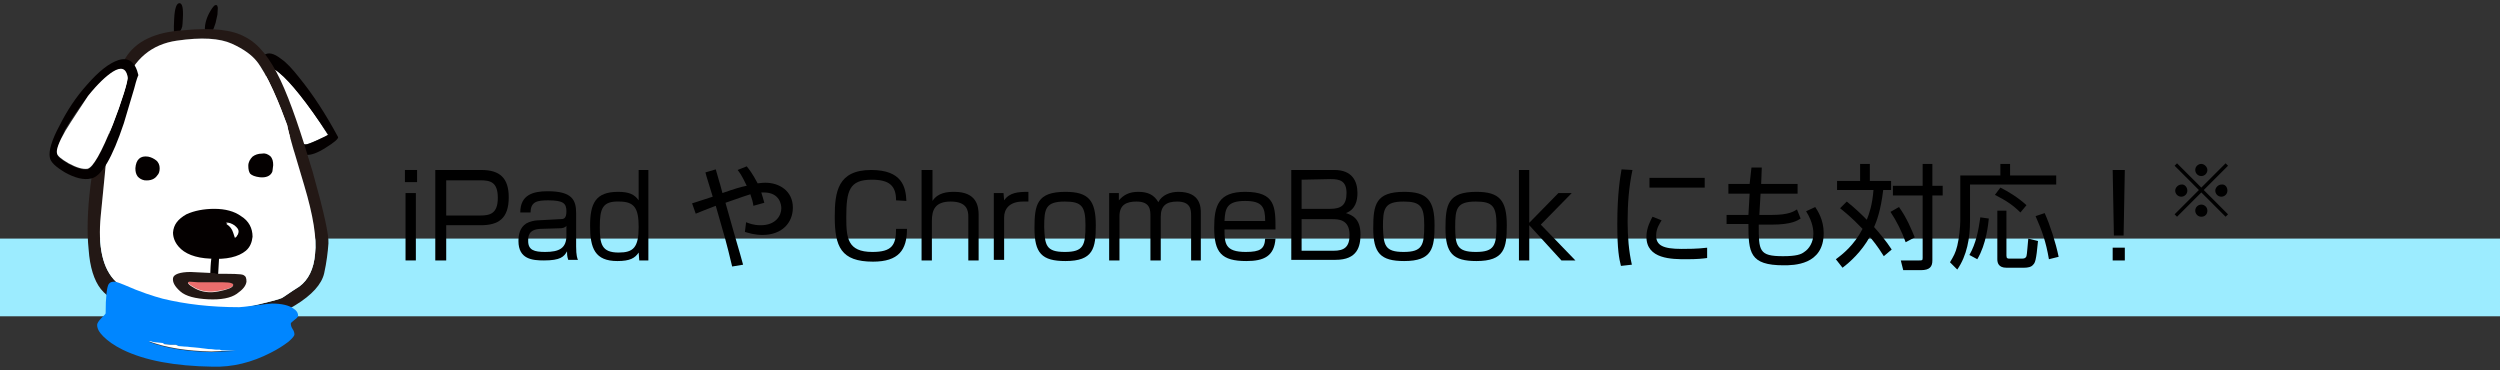 <?xml version="1.0" encoding="utf-8"?>
<!-- Generator: Adobe Illustrator 26.2.1, SVG Export Plug-In . SVG Version: 6.00 Build 0)  -->
<svg version="1.1" id="レイヤー_1" xmlns="http://www.w3.org/2000/svg" xmlns:xlink="http://www.w3.org/1999/xlink" x="0px"
	 y="0px" viewBox="0 0 411.8 61" style="enable-background:new 0 0 411.8 61;" xml:space="preserve">
<rect x="0" y="0" width="411.8" height="61" fill="#333333" stroke="none"/>
<style type="text/css">
	.st0{fill-rule:evenodd;clip-rule:evenodd;fill:#040000;}
	.st1{fill:#9CECFF;}
	.st2{clip-path:url(#SVGID_00000100355156732858971890000013341465003880281743_);}
	.st3{clip-path:url(#SVGID_00000157987633077127423460000014651718185397897346_);}
	.st4{clip-path:url(#SVGID_00000075138325407896421450000017232069398651464337_);}
	.st5{fill-rule:evenodd;clip-rule:evenodd;fill:#FFFFFF;}
	.st6{fill-rule:evenodd;clip-rule:evenodd;fill:#231815;}
	.st7{clip-path:url(#SVGID_00000074436729420094639690000003092922857621057204_);}
	.st8{clip-path:url(#SVGID_00000026865572352596743310000007920582045316963221_);}
	.st9{clip-path:url(#SVGID_00000170236525719459951880000005926620940342051227_);}
	.st10{fill-rule:evenodd;clip-rule:evenodd;fill:#0086FF;}
	.st11{fill-rule:evenodd;clip-rule:evenodd;fill:#EB6D6C;}
</style>
<symbol  id="キャラクタ_x2F_犬_x5F_毛_3" viewBox="-12.5 -9 25 17.9">
	<g id="レイヤー_3_00000044860224834291431680000011343789861978324391_">
		<path class="st0" d="M12.2-8.2c-0.2,0-0.5-0.1-1-0.3c-0.6-0.2-1-0.4-1.3-0.5C8.7-7.9,8-6.5,7.6-4.7C7.5-4.1,7.5-2.6,7.5-0.2
			c0,6.1,0.8,9,2.5,8.9c1.7-0.2,2.5-3.2,2.5-9C12.5-3.6,12.4-6.2,12.2-8.2z M-11.4,8.9C-10.8,9.1-10,8.4-9,6.8
			c2.3-3.9,3.5-7.7,3.5-11.4c0-1.7-0.1-2.5-0.2-2.6l-0.4-0.4C-6.4-7.8-7-8-8-8c-1.3,0-2.5,2.2-3.5,6.5c-0.7,4.2-1,6.2-1,6
			C-12.5,7.2-12.1,8.7-11.4,8.9z"/>
	</g>
</symbol>
<symbol  id="キャラクタ_x2F_犬_x5F_鼻の下_2" viewBox="-2.5 -10.3 5 20.5">
	<g id="レイヤー_3_00000173157174369755322310000008299041992876667796_">
		<path class="st0" d="M2.2-9.5c-0.2,0-0.5-0.1-1-0.3c-0.6-0.2-1-0.4-1.3-0.5C-1.2-9.5-2-8-2.3-5.8C-2.4-4.9-2.5-3-2.5,0
			c0,6.6,0.8,10,2.5,10.2S2.5,7,2.5-0.1C2.5-3.9,2.4-7,2.2-9.5z"/>
	</g>
</symbol>
<rect y="39.3" class="st1" width="411.8" height="12.8"/>
<g>
	<g>
		<defs>
			
				<rect id="SVGID_1_" x="29.7" y="-0.4" transform="matrix(5.705499e-02 -0.998 0.998 5.705499e-02 27.233 35.213)" width="5.1" height="7.1"/>
		</defs>
		<clipPath id="SVGID_00000065753806884162024090000006905226621873842060_">
			<use xlink:href="#SVGID_1_"  style="overflow:visible;"/>
		</clipPath>
		<g style="clip-path:url(#SVGID_00000065753806884162024090000006905226621873842060_);">
			<defs>
				
					<rect id="SVGID_00000150095508291491401390000005544178220706997174_" x="29.7" y="-0.4" transform="matrix(5.705664e-02 -0.998 0.998 5.705664e-02 27.258 35.189)" width="5.1" height="7.1"/>
			</defs>
			<clipPath id="SVGID_00000088107145799771111250000014357757066549493383_">
				<use xlink:href="#SVGID_00000150095508291491401390000005544178220706997174_"  style="overflow:visible;"/>
			</clipPath>
			<g style="clip-path:url(#SVGID_00000088107145799771111250000014357757066549493383_);">
				<defs>
					
						<rect id="SVGID_00000054234470570530378150000001593519326650851977_" x="29.7" y="-0.4" transform="matrix(5.705830e-02 -0.998 0.998 5.705830e-02 27.255 35.181)" width="5.1" height="7.1"/>
				</defs>
				<clipPath id="SVGID_00000169558783882835585780000001370978807138649266_">
					<use xlink:href="#SVGID_00000054234470570530378150000001593519326650851977_"  style="overflow:visible;"/>
				</clipPath>
				<g style="clip-path:url(#SVGID_00000169558783882835585780000001370978807138649266_);">
					<defs>
						
							<rect id="SVGID_00000179613212905641532750000003264811227975888001_" x="29.7" y="-0.4" transform="matrix(5.705997e-02 -0.998 0.998 5.705997e-02 27.257 35.189)" width="5.1" height="7.1"/>
					</defs>
					<clipPath id="SVGID_00000080178739898768533350000003356549567705820329_">
						<use xlink:href="#SVGID_00000179613212905641532750000003264811227975888001_"  style="overflow:visible;"/>
					</clipPath>
					<g style="clip-path:url(#SVGID_00000080178739898768533350000003356549567705820329_);">
						
							<use xlink:href="#キャラクタ_x2F_犬_x5F_毛_3"  width="25" height="17.9" x="-12.5" y="-9" transform="matrix(-0.285 -1.627720e-02 1.627720e-02 -0.285 32.258 3.16)" style="overflow:visible;"/>
					</g>
				</g>
			</g>
		</g>
	</g>
	<path class="st5" d="M46.1,12c-1.5-1.2-2.3-0.9-2.4,0.8c0,0.2,0.1,0.7,0.3,1.7c0.3,1.4,0.7,2.6,1.1,3.7c0.2,0.5,0.4,0.9,0.5,1.3
		c1.3,2.7,2.8,4.2,4.7,4.3c0.2,0,0.8-0.2,1.9-0.7c1.1-0.5,1.7-0.8,1.8-0.9C50.6,16.8,47.9,13.5,46.1,12z"/>
	<path class="st0" d="M42.3,13c0.2-4.1,1.6-5.2,4-3.3c0.9,0.6,1.9,1.7,3,3.1c2.2,2.7,4.3,5.9,6.4,9.8c0,0.3-0.7,0.9-2,1.7
		c-1.4,0.9-2.5,1.3-3.3,1.2c-1.8-0.1-3.4-1.2-4.8-3.3c-0.5-0.7-1-1.6-1.4-2.5c-0.6-1.3-1.1-2.7-1.5-4.1C42.4,14.3,42.2,13.4,42.3,13
		z M43.8,12.8c0,0.2,0.1,0.7,0.3,1.7c0.3,1.4,0.7,2.6,1.1,3.7c0.2,0.5,0.4,0.9,0.5,1.3c1.3,2.7,2.8,4.2,4.7,4.3
		c0.2,0,0.8-0.2,1.9-0.7c1.1-0.5,1.7-0.8,1.8-0.9c-3.6-5.4-6.3-8.7-8-10.1C44.7,10.8,43.9,11.1,43.8,12.8z"/>
	<path class="st6" d="M29.1,6.7c-4.1,0.6-7,3-8.6,7.2s-2.6,7.6-2.8,10.1c-0.2,2.5-0.6,6.4-1.1,11.5s0.3,8.8,2.5,10.9
		c2.2,2.2,5.4,3.6,9.8,4.3s8.3,0.7,11.7-0.1c3.5-0.8,5.4-1.3,5.8-1.5c0.4-0.2,1.3-0.9,2.9-1.9c1.5-1.1,2.4-2.9,2.6-5.4
		c0.3-2.5-0.3-6.3-1.8-11.3s-2.5-8.3-2.8-9.9C46.7,19,46,17.1,45,14.9s-1.9-3.8-2.7-4.8s-2.2-2-4.1-2.9C36.2,6.2,33.2,6.1,29.1,6.7z
		 M40.4,6.1c2.2,1.1,4.1,3.5,5.8,7.1s3.4,8.7,5.3,15.1c1.8,6.4,2.7,10.4,2.6,11.8c-0.1,1.4-0.3,3.1-0.7,4.9c-0.4,1.8-2,3.6-4.8,5.3
		s-6.8,2.7-12.1,3c-5.3,0.2-9.7-0.3-13.1-1.6s-5.7-2.7-6.8-4.1c-1.1-1.4-1.8-3.6-2-6.5c-0.3-2.9-0.2-6.4,0.3-10.5s1.2-8,2-11.6
		c0.9-3.7,2.2-6.9,3.8-9.5c1.7-2.7,4.8-4.2,9.4-4.5C34.9,4.5,38.3,4.9,40.4,6.1z"/>
	<path class="st5" d="M38.2,7.2c-2-0.9-5-1.1-9.1-0.5s-7,3-8.6,7.2s-2.6,7.6-2.8,10.1c-0.2,2.5-0.6,6.4-1.1,11.5s0.3,8.8,2.5,10.9
		c2.2,2.2,5.4,3.6,9.8,4.3s8.3,0.7,11.7-0.1c3.5-0.8,5.4-1.3,5.8-1.5c0.4-0.2,1.3-0.9,2.9-1.9c1.5-1.1,2.4-2.9,2.6-5.4
		c0.3-2.5-0.3-6.3-1.8-11.3s-2.5-8.3-2.8-9.9C46.7,19,46,17.1,45,14.9s-1.9-3.8-2.7-4.8S40.2,8.1,38.2,7.2z"/>
	<path class="st0" d="M14.3,14c2-2.3,3.7-3.6,5.2-4.1c1.7-0.5,2.8,0.3,3.3,2.5c0-0.1-0.3,0.6-0.7,2.2c-0.7,2.4-1.3,4.3-1.7,5.7
		c-1.9,5.7-3.7,8.8-5.4,9.1c-1.2,0.3-2.7-0.1-4.3-1c-1.5-0.9-2.4-1.7-2.5-2.5c-0.2-1,0.3-2.8,1.6-5.2C11,18.3,12.5,16,14.3,14z
		 M9.4,25.4c0.1,0.4,0.7,0.9,1.9,1.6c1.3,0.7,2.3,1,3.1,0.9c0.9-0.2,2.3-2.6,4.2-7.4c0.7-1.8,1.3-3.5,1.8-5.1s0.7-2.5,0.6-2.8
		c-0.3-1.3-1.1-1.5-2.4-0.7c-1.1,0.7-2.5,2-4.1,4c-1.5,1.8-2.7,3.7-3.8,5.5C9.7,23.5,9.3,24.8,9.4,25.4z"/>
	<path class="st5" d="M10.8,21.5c-1.1,1.9-1.6,3.2-1.4,3.8c0.1,0.4,0.7,0.9,1.9,1.6c1.3,0.7,2.3,1,3.1,0.9c0.9-0.2,2.3-2.6,4.2-7.4
		c0.7-1.8,1.3-3.5,1.8-5.1s0.7-2.5,0.6-2.8c-0.3-1.3-1.1-1.5-2.4-0.7c-1.1,0.7-2.5,2-4.1,4C13.2,17.8,11.9,19.7,10.8,21.5z"/>
	<path class="st0" d="M22.7,29.1c0.3,0.3,0.6,0.5,1.1,0.6c1,0.1,1.7-0.2,2.1-0.8c0.3-0.3,0.4-0.7,0.4-1.2s-0.2-1-0.6-1.3
		s-0.8-0.5-1.3-0.6c-1.3-0.2-2,0.5-2.1,1.9C22.3,28.3,22.4,28.7,22.7,29.1z"/>
	<path class="st0" d="M41.6,25.8c-0.4,0.4-0.7,0.9-0.7,1.5s0.1,1,0.3,1.3c0.3,0.3,0.8,0.5,1.6,0.6c1,0.1,1.7-0.2,2-0.8
		c0.1-0.1,0.1-0.5,0.2-1.2c0-0.6-0.1-1.1-0.5-1.5c-0.4-0.3-0.8-0.5-1.3-0.4C42.5,25.3,42,25.5,41.6,25.8z"/>
	<path class="st0" d="M35.3,34.4c1.8,0,3.3,0.4,4.4,1.2c1.3,0.8,1.9,2,1.9,3.4c-0.1,0.9-0.4,1.7-1.1,2.3c-1.2,1-3.2,1.5-5.9,1.3
		c-2.4-0.1-4.2-0.8-5.2-2c-0.6-0.7-0.9-1.5-0.9-2.3c0.1-1.3,0.8-2.2,2.2-3C32,34.7,33.6,34.4,35.3,34.4z M37.5,36.9
		c0.5,0.3,0.8,0.7,1,1.3c0.1,0.3,0.2,0.6,0.3,0.9c0.2-0.2,0.3-0.3,0.3-0.4c0.1-0.1,0.2-0.3,0.2-0.6s-0.2-0.6-0.7-1
		c-0.5-0.3-0.9-0.5-1.4-0.4L37.5,36.9z"/>
	<path class="st5" d="M37.3,36.9L37.3,36.9c0.6,0.4,0.9,0.8,1.1,1.4c0.1,0.3,0.2,0.6,0.3,0.9c0.2-0.2,0.3-0.3,0.3-0.4
		c0.1-0.1,0.2-0.3,0.2-0.6s-0.2-0.6-0.7-1C38.2,36.9,37.7,36.8,37.3,36.9z"/>
	<g>
		<defs>
			
				<rect id="SVGID_00000029768740429280541820000001227179333786441102_" x="32.5" y="43.2" transform="matrix(5.705499e-02 -0.998 0.998 5.705499e-02 -10.462 76.783)" width="5.8" height="1.4"/>
		</defs>
		<clipPath id="SVGID_00000026876850670687572420000003278262505806924446_">
			<use xlink:href="#SVGID_00000029768740429280541820000001227179333786441102_"  style="overflow:visible;"/>
		</clipPath>
		<g style="clip-path:url(#SVGID_00000026876850670687572420000003278262505806924446_);">
			<defs>
				
					<rect id="SVGID_00000086663338993119188540000002076318400699401364_" x="32.4" y="43.2" transform="matrix(5.705664e-02 -0.998 0.998 5.705664e-02 -10.497 76.682)" width="5.8" height="1.4"/>
			</defs>
			<clipPath id="SVGID_00000060019966003897172770000017088422349220438937_">
				<use xlink:href="#SVGID_00000086663338993119188540000002076318400699401364_"  style="overflow:visible;"/>
			</clipPath>
			<g style="clip-path:url(#SVGID_00000060019966003897172770000017088422349220438937_);">
				<defs>
					
						<rect id="SVGID_00000033350286031624620480000010072965694995695765_" x="32.5" y="43.2" transform="matrix(5.705830e-02 -0.998 0.998 5.705830e-02 -10.528 76.734)" width="5.8" height="1.4"/>
				</defs>
				<clipPath id="SVGID_00000017483244180586248700000018322063184184202410_">
					<use xlink:href="#SVGID_00000033350286031624620480000010072965694995695765_"  style="overflow:visible;"/>
				</clipPath>
				<g style="clip-path:url(#SVGID_00000017483244180586248700000018322063184184202410_);">
					<defs>
						
							<rect id="SVGID_00000131335678148004436070000009110889350354342275_" x="32.5" y="43.2" transform="matrix(5.705997e-02 -0.998 0.998 5.705997e-02 -10.505 76.79)" width="5.8" height="1.4"/>
					</defs>
					<clipPath id="SVGID_00000183953024562946133330000015479922903182724774_">
						<use xlink:href="#SVGID_00000131335678148004436070000009110889350354342275_"  style="overflow:visible;"/>
					</clipPath>
					
						<g transform="matrix(1 0 0 1 3.814697e-06 -3.814697e-06)" style="clip-path:url(#SVGID_00000183953024562946133330000015479922903182724774_);">
						
							<use xlink:href="#キャラクタ_x2F_犬_x5F_鼻の下_2"  width="5" height="20.5" x="-2.5" y="-10.3" transform="matrix(-0.285 -1.627720e-02 1.627720e-02 -0.285 35.4 43.955)" style="overflow:visible;"/>
					</g>
				</g>
			</g>
		</g>
	</g>
	<path class="st10" d="M26.8,49.2c3.7,0.9,7.9,1.4,12.6,1.4c0.3,0,1.1-0.1,2.7-0.3c1.5-0.2,2.4-0.3,2.7-0.3c1.6,0,2.8,0.3,3.5,0.8
		c0.5,0.3,0.8,0.7,0.8,1.2c0,0.2-0.2,0.4-0.6,0.7c-0.4,0.3-0.6,0.5-0.6,0.6c0,0.3,0.1,0.6,0.3,0.9c0.2,0.3,0.3,0.6,0.3,0.9
		c0,0.2-0.3,0.6-1,1.2c-0.8,0.6-1.7,1.2-2.9,1.8c-3.1,1.6-6.3,2.4-9.6,2.3c-6.2-0.1-11.1-1-14.8-2.8c-1.4-0.7-2.4-1.4-3.2-2.2
		c-0.7-0.7-1-1.3-1-1.9c0-0.2,0.2-0.6,0.7-1.1s0.7-0.7,0.7-0.8c0-2.7,0.2-4.3,0.5-4.8c0.2-0.3,0.5-0.4,0.9-0.4
		c0.3,0,0.9,0.2,1.6,0.5C23.1,48.1,25.3,48.8,26.8,49.2z M25.1,56.4c-0.1,0-0.1,0-0.2-0.1h-0.1c-0.1,0-0.1,0-0.2,0h-0.1
		c2.9,1.1,6.3,1.6,10.3,1.7l4-0.2c-0.1,0-0.2,0-0.2,0c-0.2,0-0.3,0-0.5,0h-0.4c-0.1,0-0.2,0-0.3,0h-0.1h-0.1c-0.1,0-0.2,0-0.3,0
		h-0.1c-0.1,0-0.2,0-0.3,0l-0.3-0.1h-0.1h-0.4c-0.4,0-0.7-0.1-1.1-0.1c0,0-0.1,0-0.2,0l-1.6-0.2c-0.7-0.1-1.4-0.1-2-0.2h-0.1
		c-0.5,0-0.9-0.1-1.3-0.1L29,56.8l0,0c-0.1,0-0.2,0-0.3,0l0,0h-0.1c0,0,0,0-0.1,0h-0.2h-0.1c-0.4,0-0.7-0.1-1.1-0.1
		c-0.1,0-0.2,0-0.3,0C26,56.5,25.5,56.4,25.1,56.4z"/>
	<path class="st5" d="M26.8,56.5c-0.7-0.1-1.3-0.1-1.7-0.2c-0.1,0-0.1,0-0.2-0.1h-0.1c-0.1,0-0.1,0-0.2,0h-0.1
		c2.9,1.1,6.3,1.6,10.3,1.7l4-0.2c-0.1,0-0.2,0-0.2,0c-0.2,0-0.3,0-0.5,0h-0.4c-0.1,0-0.2,0-0.3,0h-0.1h-0.1c-0.1,0-0.2,0-0.3,0
		h-0.1c-0.1,0-0.2,0-0.3,0l-0.3-0.1h-0.1h-0.4c-0.4,0-0.7-0.1-1.1-0.1c0,0-0.1,0-0.2,0l-1.6-0.2c-0.7-0.1-1.4-0.1-2-0.2h-0.1
		c-0.5,0-0.9-0.1-1.3-0.1L29,56.8l0,0c-0.1,0-0.2,0-0.3,0l0,0h-0.1c0,0,0,0-0.1,0h-0.2h-0.1c-0.4,0-0.7-0.1-1.1-0.1
		C27,56.6,26.9,56.6,26.8,56.5z"/>
	<path class="st11" d="M38.4,47c0.1-0.4-0.4-0.6-1.6-0.6c-1.2,0-2.5,0-4.1,0l-1.5-0.1c-0.5,0.1-0.2,0.5,0.9,1.1
		c1.1,0.6,2.4,0.8,3.9,0.5C37.4,47.7,38.2,47.4,38.4,47z"/>
	<path class="st6" d="M36.8,46.5c-1.2,0-2.5,0-4.1,0l-1.5-0.1c-0.5,0.1-0.2,0.5,0.9,1.1c1.1,0.6,2.4,0.8,3.9,0.5s2.3-0.6,2.4-1
		C38.5,46.7,38,46.5,36.8,46.5z M39,48.4c-1,0.7-2.6,1-4.7,0.9c-2.1-0.1-3.7-0.5-4.6-1.3s-1.3-1.5-1.2-2.2c0.1-0.6,1.1-1,2.9-1
		l4.1,0.2v0.1c2.7,0,4.2,0,4.6,0.2c0.4,0.2,0.5,0.5,0.5,1.1C40.5,47.1,40,47.7,39,48.4z"/>
</g>
<g>
	<path d="M68.7,28v2h-2v-2H68.7z M68.5,31.8v11.1h-1.7V31.8H68.5z"/>
	<path d="M79.3,28c3,0,4.5,1.3,4.5,4.5c0,3.5-1.7,4.6-4.6,4.6h-5.7v5.8h-1.8V28H79.3z M73.5,29.7v5.8h5.6c1.6,0,2.9-0.3,2.9-2.9
		s-1.2-2.9-2.9-2.9C79.1,29.7,73.5,29.7,73.5,29.7z"/>
	<path d="M94.9,40.6c0,1.5,0.2,2,0.3,2.2h-1.6c-0.2-0.6-0.2-1-0.2-1.4c-0.5,0.9-1.1,1.5-3.8,1.5c-1.9,0-4.2-0.2-4.2-3.2
		c0-1,0.2-2.2,1.3-2.9c0.5-0.3,1.4-0.5,1.8-0.5l3.7-0.2c0.6,0,1.1,0,1.1-1.3s-0.5-1.8-3-1.8c-1.8,0-2.9,0.2-2.9,2h-1.7
		c0-2.9,2.1-3.5,4.5-3.5c4,0,4.7,1.4,4.7,3.6C94.9,35.1,94.9,40.6,94.9,40.6z M93.3,37.2c-0.2,0.3-0.7,0.4-1,0.4L89,37.7
		c-2,0.1-2,1.3-2,2c0,1.5,1,1.8,2.8,1.8c2.3,0,3.5-0.6,3.5-2.7V37.2z"/>
	<path d="M106.8,28v14.9h-1.5l-0.1-1.3c-0.6,0.9-1.4,1.4-3.5,1.4c-3.7,0-4.5-2.1-4.5-5.8s0.9-5.6,4.6-5.6c1.8,0,2.7,0.4,3.4,1.4v-5
		C105.2,28,106.8,28,106.8,28z M98.8,37.4c0,2.8,0.3,4.2,3.1,4.2c2.4,0,3.3-0.8,3.3-4.2c0-3.1-0.7-4.2-3.2-4.2
		C99.2,33.1,98.8,34.4,98.8,37.4z"/>
	<path d="M123,27.4c0.4,0.5,0.9,1.1,1.8,2.8c0.7-0.1,1.1-0.1,1.3-0.1c2.2,0,4.5,1.3,4.5,4.1c0,2.5-1.8,4.5-5,4.5
		c-1.3,0-2.2-0.3-2.9-0.5l0.2-1.6c0.5,0.2,1.2,0.5,2.4,0.5c2.5,0,3.4-1.6,3.4-2.8c0-0.5-0.2-2.6-2.9-2.6c-0.2,0-0.3,0-0.4,0
		c0.2,0.6,0.3,1,0.5,1.7l-1.8,0.5c-0.1-0.7-0.2-1-0.5-1.9c-0.6,0.2-1,0.3-4.1,1.4c2.1,7.5,2.2,7.6,2.9,10.2l-1.8,0.3
		c-1-4.2-1.2-4.8-2.7-10c-1.6,0.6-2.3,0.9-3.3,1.3l-0.6-1.7c0.3-0.1,2.8-0.9,3.4-1.1c-0.1-0.4-1.2-3.8-1.2-4l1.7-0.5
		c0.1,0.4,0.4,1.4,0.6,2.1c0.1,0.2,0.4,1.5,0.5,1.8c2-0.7,3-1,4-1.2c-0.9-1.9-1.2-2.2-1.5-2.6L123,27.4z"/>
	<path d="M147.6,33c0-2.4-1.1-3.4-4-3.4c-3.7,0-4.2,1.8-4.2,6.2c0,3.4,0.2,5.7,4.3,5.7c3.2,0,3.9-1.1,3.9-3.8h1.8
		c0,3.5-1.4,5.4-5.6,5.4c-5.3,0-6.3-2.5-6.3-7.4c0-4.1,0.5-7.7,6-7.7c5.1,0,5.7,2.8,5.8,5.1L147.6,33L147.6,33z"/>
	<path d="M153.6,28v5.1c0.9-1.4,2.5-1.5,3.6-1.5c3.7,0,4,2.4,4,3.8v7.5h-1.7v-7.2c0-1-0.2-2.5-2.9-2.5c-2.6,0-3.1,1.4-3.1,3.2v6.5
		h-1.7V28H153.6z"/>
	<path d="M165.3,31.8l0.1,1.2c0.9-1.3,2.3-1.4,4-1.4v1.6c-0.4,0-0.6,0-0.9,0c-2.3,0-3.1,1.3-3.1,2.6v7h-1.7v-11H165.3z"/>
	<path d="M180.5,37.1c0,3.8-0.4,5.9-5,5.9c-3.9,0-5.1-1.3-5.1-5.4c0-3.9,0.4-6,5.1-6C179.3,31.6,180.5,33,180.5,37.1z M175.4,41.5
		c3.1,0,3.4-1.1,3.4-4.4c0-3.1-0.6-3.9-3.4-3.9c-3.2,0-3.4,1.2-3.4,4.2C172.1,40.4,172.3,41.5,175.4,41.5z"/>
	<path d="M184.3,31.8V33c0.8-0.9,1.7-1.4,3.2-1.4c1.6,0,2.6,0.5,3.3,1.7c0.6-1.2,2-1.7,3.3-1.7c3.7,0,3.7,2.6,3.7,3.5v7.8h-1.6v-7.4
		c0-1-0.1-2.3-2.3-2.3c-1.8,0-2.7,0.7-2.7,2.5v7.2h-1.7v-7.2c0-1.1,0-2.5-2.3-2.5c-1.6,0-2.8,0.5-2.8,2.4v7.3h-1.7V31.8H184.3z"/>
	<path d="M201.7,37.8c0,2.3,0.1,3.7,3.5,3.7c2.4,0,3.1-0.5,3.2-2.2h1.7c-0.2,2.9-1.9,3.7-4.8,3.7c-4.1,0-5.3-1.4-5.3-5.5
		c0-3.6,0.7-5.9,5.1-5.9c5,0,5,2.5,5,6.2H201.7z M208.4,36.4c0-2.3-0.5-3.3-3.3-3.3c-3,0-3.3,1.2-3.4,3.3H208.4z"/>
	<path d="M219.8,28c2.9,0,3.8,1.8,3.8,3.8c0,1.2-0.3,2.7-1.9,3.3c0.9,0.3,2.4,0.8,2.4,3.5c0,2-0.5,4.2-4.1,4.2h-7.3V28H219.8z
		 M214.4,29.6v4.8h4.7c1.8,0,2.7-0.6,2.7-2.6s-1.1-2.3-2.6-2.3L214.4,29.6L214.4,29.6L214.4,29.6z M214.4,36.1v5.2h5.3
		c1.7,0,2.6-0.6,2.6-2.6c0-2.6-1.9-2.6-2.9-2.6C219.4,36.1,214.4,36.1,214.4,36.1z"/>
	<path d="M236.3,37.1c0,3.8-0.4,5.9-5,5.9c-3.9,0-5.1-1.3-5.1-5.4c0-3.9,0.4-6,5.1-6C235.1,31.6,236.3,33,236.3,37.1z M231.2,41.5
		c3.1,0,3.4-1.1,3.4-4.4c0-3.1-0.6-3.9-3.4-3.9c-3.2,0-3.4,1.2-3.4,4.2C227.9,40.4,228.1,41.5,231.2,41.5z"/>
	<path d="M248.2,37.1c0,3.8-0.4,5.9-5,5.9c-3.9,0-5.1-1.3-5.1-5.4c0-3.9,0.4-6,5.1-6C247,31.6,248.2,33,248.2,37.1z M243.1,41.5
		c3.1,0,3.4-1.1,3.4-4.4c0-3.1-0.6-3.9-3.4-3.9c-3.2,0-3.4,1.2-3.4,4.2C239.7,40.4,240,41.5,243.1,41.5z"/>
	<path d="M256.7,31.8h2.2l-5.1,5.2l5.7,5.9h-2.3l-5.3-5.8v5.8h-1.7V28h1.7v8.7L256.7,31.8z"/>
	<path d="M268.9,28c-0.6,2.8-0.8,5.6-0.8,8.5c0,2.5,0.2,4.9,0.7,7.1l-1.8,0.2c-0.3-1.2-0.6-2.6-0.6-6.9c0-5.1,0.5-7.8,0.7-9
		L268.9,28z M273.7,36.3c-0.3,0.5-0.9,1.3-0.9,2.5c0,1.6,1.1,2.2,4.2,2.2c0.9,0,2.6,0,4.2-0.2v1.7c-0.7,0.1-1.6,0.2-3.4,0.2
		c-2.4,0-6.6,0-6.6-3.7c0-1.5,0.7-2.7,1-3.3L273.7,36.3z M280.8,29.3v1.6h-9.1v-1.6H280.8z"/>
	<path d="M288.5,27.6h1.7l-0.1,2.7h6v1.6H290l-0.2,3.5h2.1c2.8,0,3.6-0.6,4.1-0.9l0.6,1.5c-0.5,0.3-1.4,1-4.8,1h-2.1
		c0,4.3,0,5.2,4,5.2c2.2,0,3-0.3,3.5-0.7c0.8-0.5,1.5-1.6,1.5-3c0-0.4,0-1.8-1.2-3.7l1.5-0.7c0.4,0.6,1.4,2.1,1.4,4.3
		c0,5.3-5,5.3-6.6,5.3c-5.6,0-5.8-2.1-5.8-6.8h-3.6v-1.5h3.6l0.2-3.5h-3.5v-1.6h3.5L288.5,27.6z"/>
	<path d="M310.3,42.2c-0.4-0.6-0.9-1.5-2.3-3.2c-1.4,2.5-3.3,4.2-4.5,5.1l-1.1-1.4c1.1-0.8,3-2.3,4.4-5c-1.9-2-3.1-2.9-3.7-3.4
		l1.1-1.1c1.5,1.2,2.4,2.1,3.3,3c0.4-1,0.9-2.4,1.1-4.9h-6v-1.5h3.8V27h1.6v2.8h3.5v1.5h-1.3c-0.4,3.4-1.1,5.2-1.5,6.1
		c0.8,0.9,2,2.3,2.9,3.7L310.3,42.2z M313.9,39.9c-0.6-1.7-1.5-3.5-2.5-5l1.4-0.8c1.3,1.8,2.1,3.8,2.6,5L313.9,39.9z M318.3,30.6
		h1.7v1.6h-1.7v10.7c0,1-0.4,1.6-1.9,1.6h-2.9l-0.4-1.6h3c0.5,0,0.6,0,0.6-0.4V32.2h-4.9v-1.6h4.9V27h1.6L318.3,30.6L318.3,30.6z"/>
	<path d="M331.1,27v1.9h7.6v1.5h-14.2v6c0,2.8-0.5,5.7-2.1,8l-1.2-1.2c0.6-1,0.9-1.5,1.2-2.7c0.3-1.2,0.5-3.2,0.5-4.1v-7.5h6.6V27
		H331.1z M324.4,42c1.1-1.9,1.5-4.1,1.8-6.2l1.4,0.2c-0.1,0.9-0.4,4.2-1.9,6.7L324.4,42z M332.8,35c-1.2-1.2-2.4-2-4.2-2.9l0.9-1.2
		c1.2,0.6,2.9,1.6,4.3,2.9L332.8,35z M330.5,34.7v7.4c0,0.5,0.2,0.5,0.6,0.5h2c0.5,0,0.6-0.2,0.7-0.4c0.1-0.3,0.2-2,0.3-2.9l1.6,0.4
		c-0.3,3.3-0.5,3.6-0.8,3.9c-0.3,0.4-0.9,0.5-1.5,0.5h-2.9c-1.3,0-1.5-0.8-1.5-1.4v-8H330.5z M337.5,42.7c-0.5-2.9-1.1-4.6-2.2-7.1
		l1.5-0.5c0.9,2,1.8,4.8,2.3,7.2L337.5,42.7z"/>
	<path d="M348,42.9v-2.1h2v2.1H348z M350,28l-0.2,10.8h-1.6L348,28H350z"/>
</g>
<g>
	<path d="M358.6,35.7l-0.4-0.4l4-4l-4-4l0.4-0.4l4,4l4-4l0.4,0.4l-4,4l4,4l-0.4,0.4l-4-4L358.6,35.7z M360.3,31.4c0,0.6-0.5,1-1,1
		c-0.6,0-1-0.5-1-1s0.5-1,1-1C359.8,30.3,360.3,30.8,360.3,31.4z M363.6,28c0,0.5-0.4,1-1,1c-0.6,0-1-0.5-1-1c0-0.6,0.5-1,1-1
		C363.1,27,363.6,27.5,363.6,28z M363.6,34.7c0,0.6-0.4,1-1,1c-0.6,0-1-0.5-1-1c0-0.6,0.5-1,1-1C363.1,33.7,363.6,34.1,363.6,34.7z
		 M366.9,31.4c0,0.6-0.5,1-1,1c-0.6,0-1-0.5-1-1s0.5-1,1-1C366.5,30.3,366.9,30.8,366.9,31.4z"/>
</g>
</svg>
